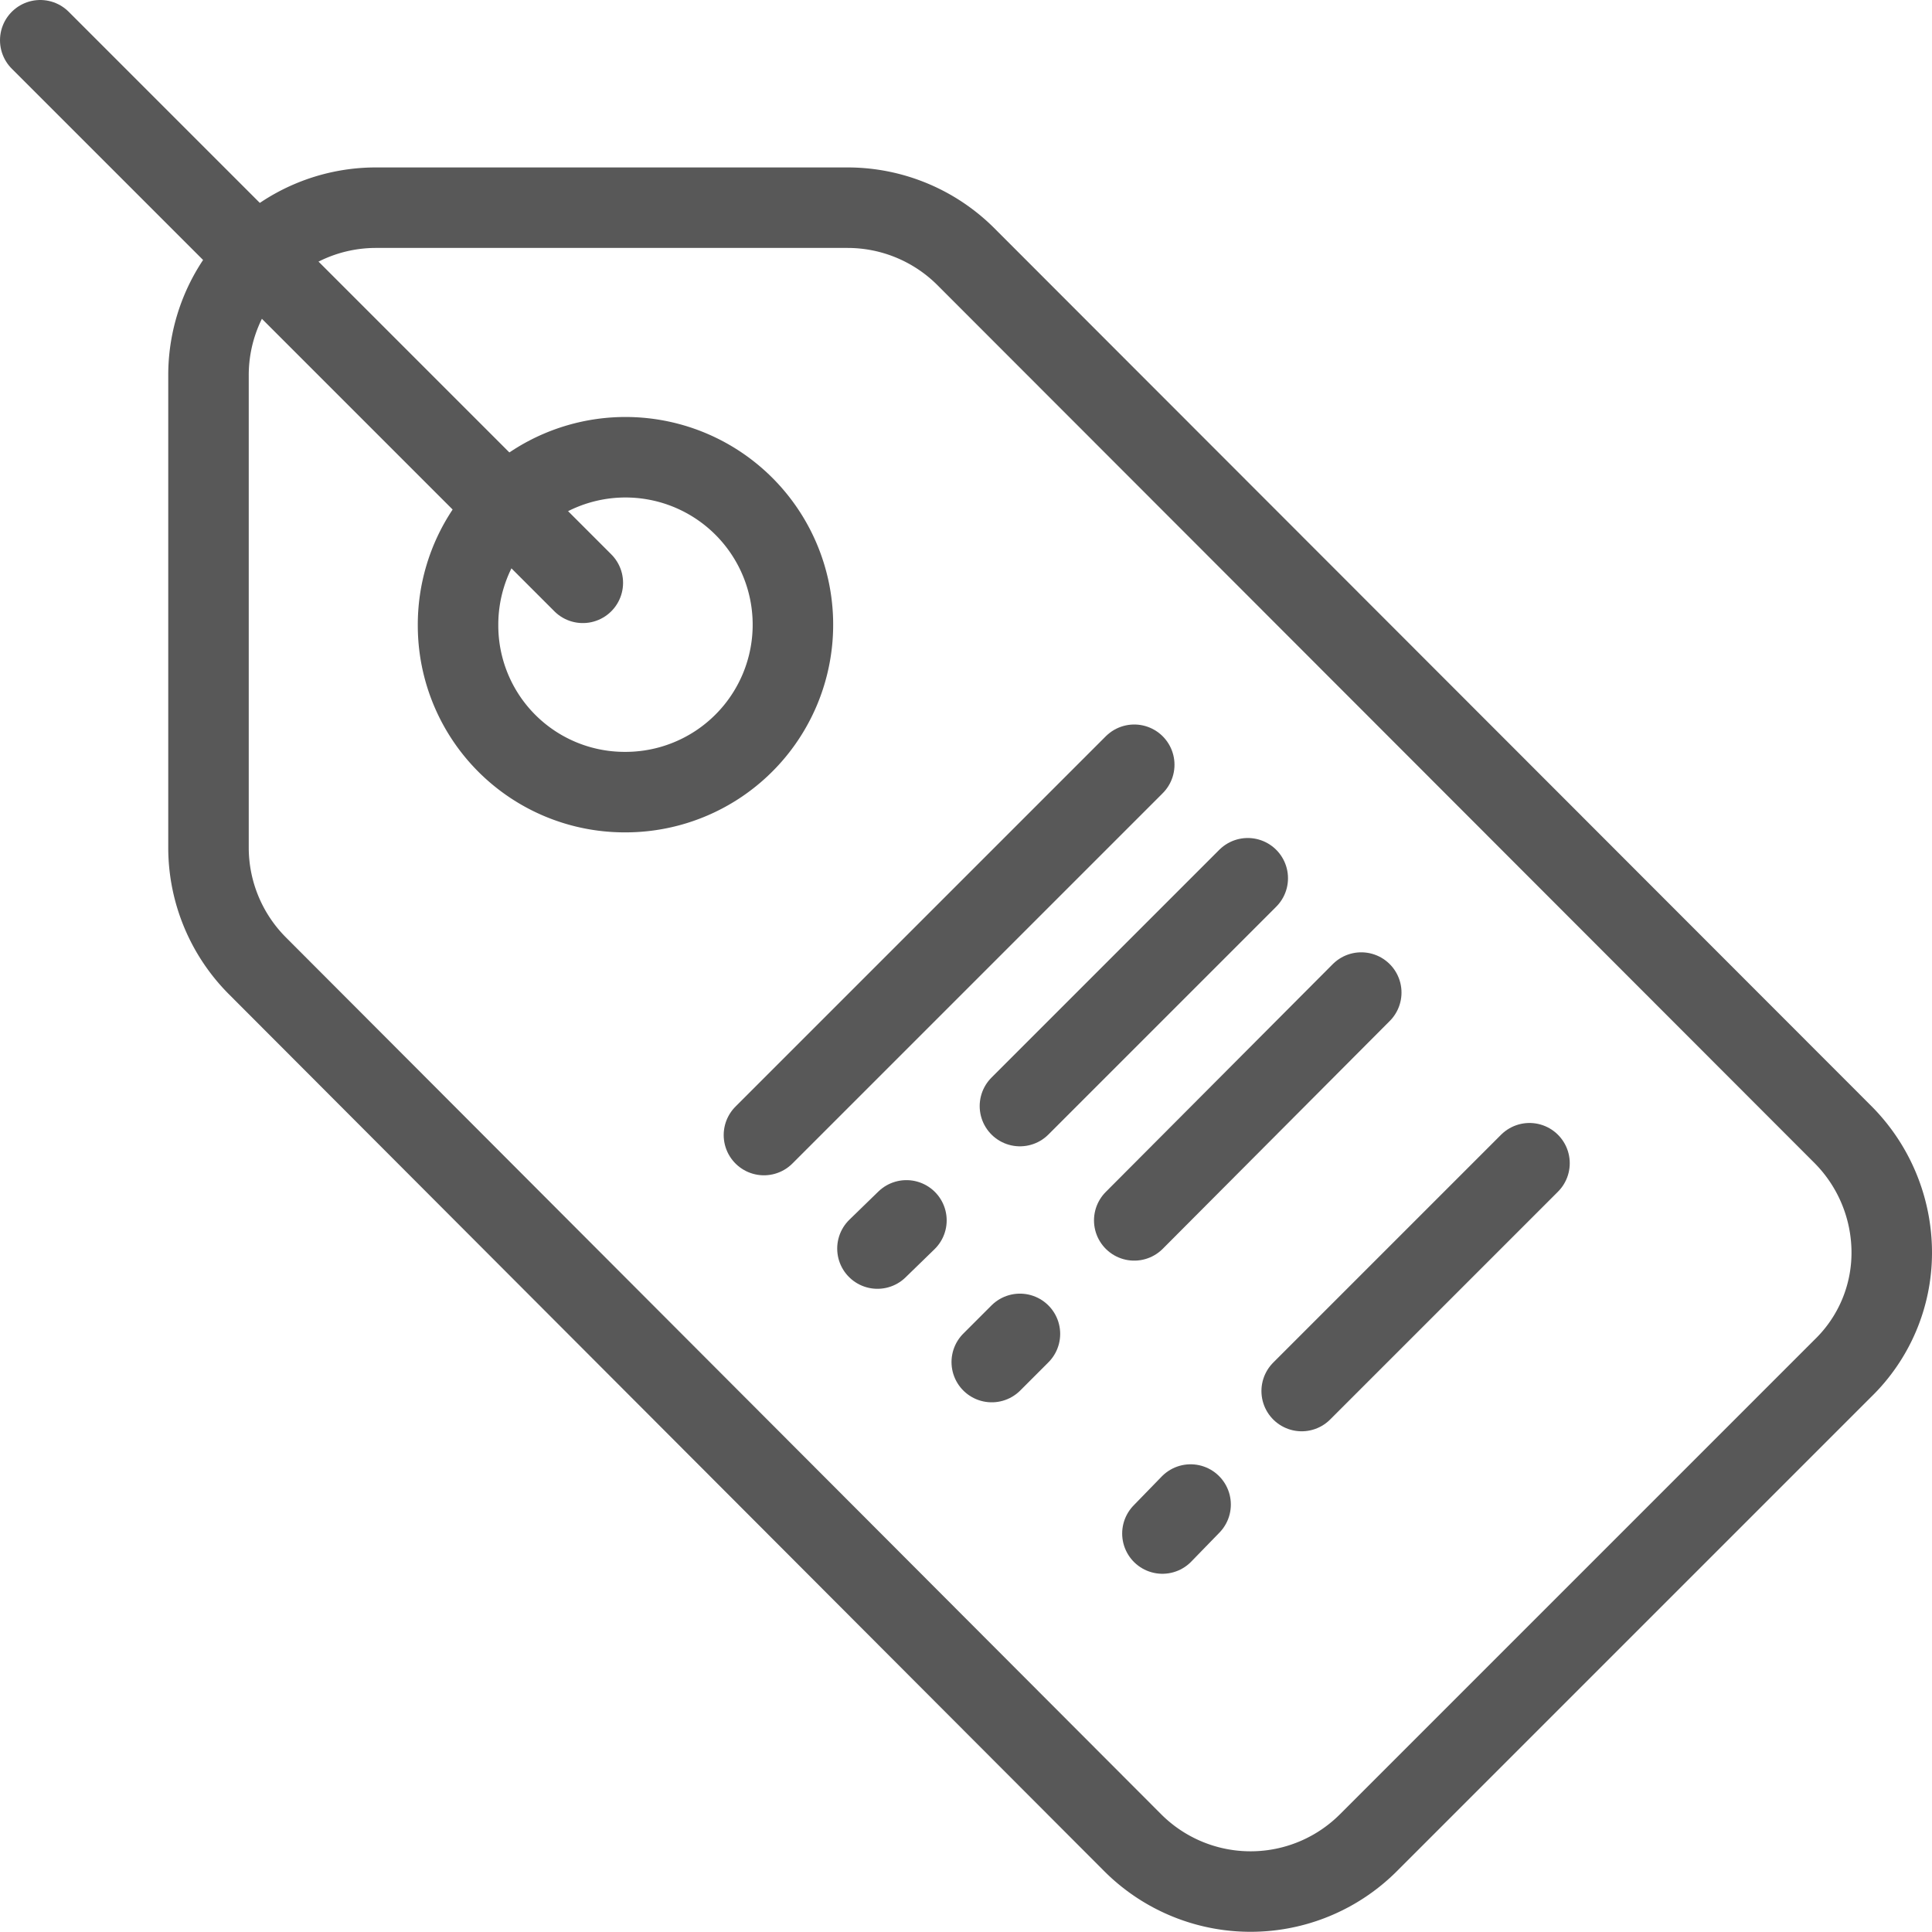 <svg xmlns="http://www.w3.org/2000/svg" viewBox="0 0 24 24"><defs><style>.cls-1{fill:none;stroke:#585858;stroke-linecap:round;stroke-linejoin:round;}</style></defs><title>wha</title><g id="Layer_2" data-name="Layer 2"><g id="TOI"><g id="wha"><path id="Shape_708" data-name="Shape 708" class="cls-1" d="M22.89,17,17,22.89a2.07,2.07,0,0,1-2.93,0L3.2,12a2.08,2.08,0,0,1-.61-1.47V4.66A2.08,2.08,0,0,1,4.66,2.58h5.87A2.08,2.08,0,0,1,12,3.19l10.89,10.9a2.08,2.08,0,0,1,.61,1.47A2,2,0,0,1,22.89,17Z"/><path id="Oval_43" data-name="Oval 43" class="cls-1" d="M7.77,9.84A2.08,2.08,0,1,0,5.69,7.77,2.07,2.07,0,0,0,7.77,9.84Z"/><path id="Shape_709" data-name="Shape 709" class="cls-1" d="M.5.5,7.24,7.24"/><path id="Shape_710" data-name="Shape 710" class="cls-1" d="M14.09,9.5l-4.6,4.6"/><path id="Shape_711" data-name="Shape 711" class="cls-1" d="M15.5,10.91l-2.83,2.83"/><path id="Shape_712" data-name="Shape 712" class="cls-1" d="M19,14.45l-2.83,2.83"/><path id="Shape_713" data-name="Shape 713" class="cls-1" d="M16.91,12.33l-2.82,2.83"/><path id="Shape_714" data-name="Shape 714" class="cls-1" d="M10.9,15.51l.36-.35"/><path id="Shape_715" data-name="Shape 715" class="cls-1" d="M12.32,16.92l.35-.35"/><path id="Shape_716" data-name="Shape 716" class="cls-1" d="M14.44,19.05l.35-.36"/></g></g></g></svg>